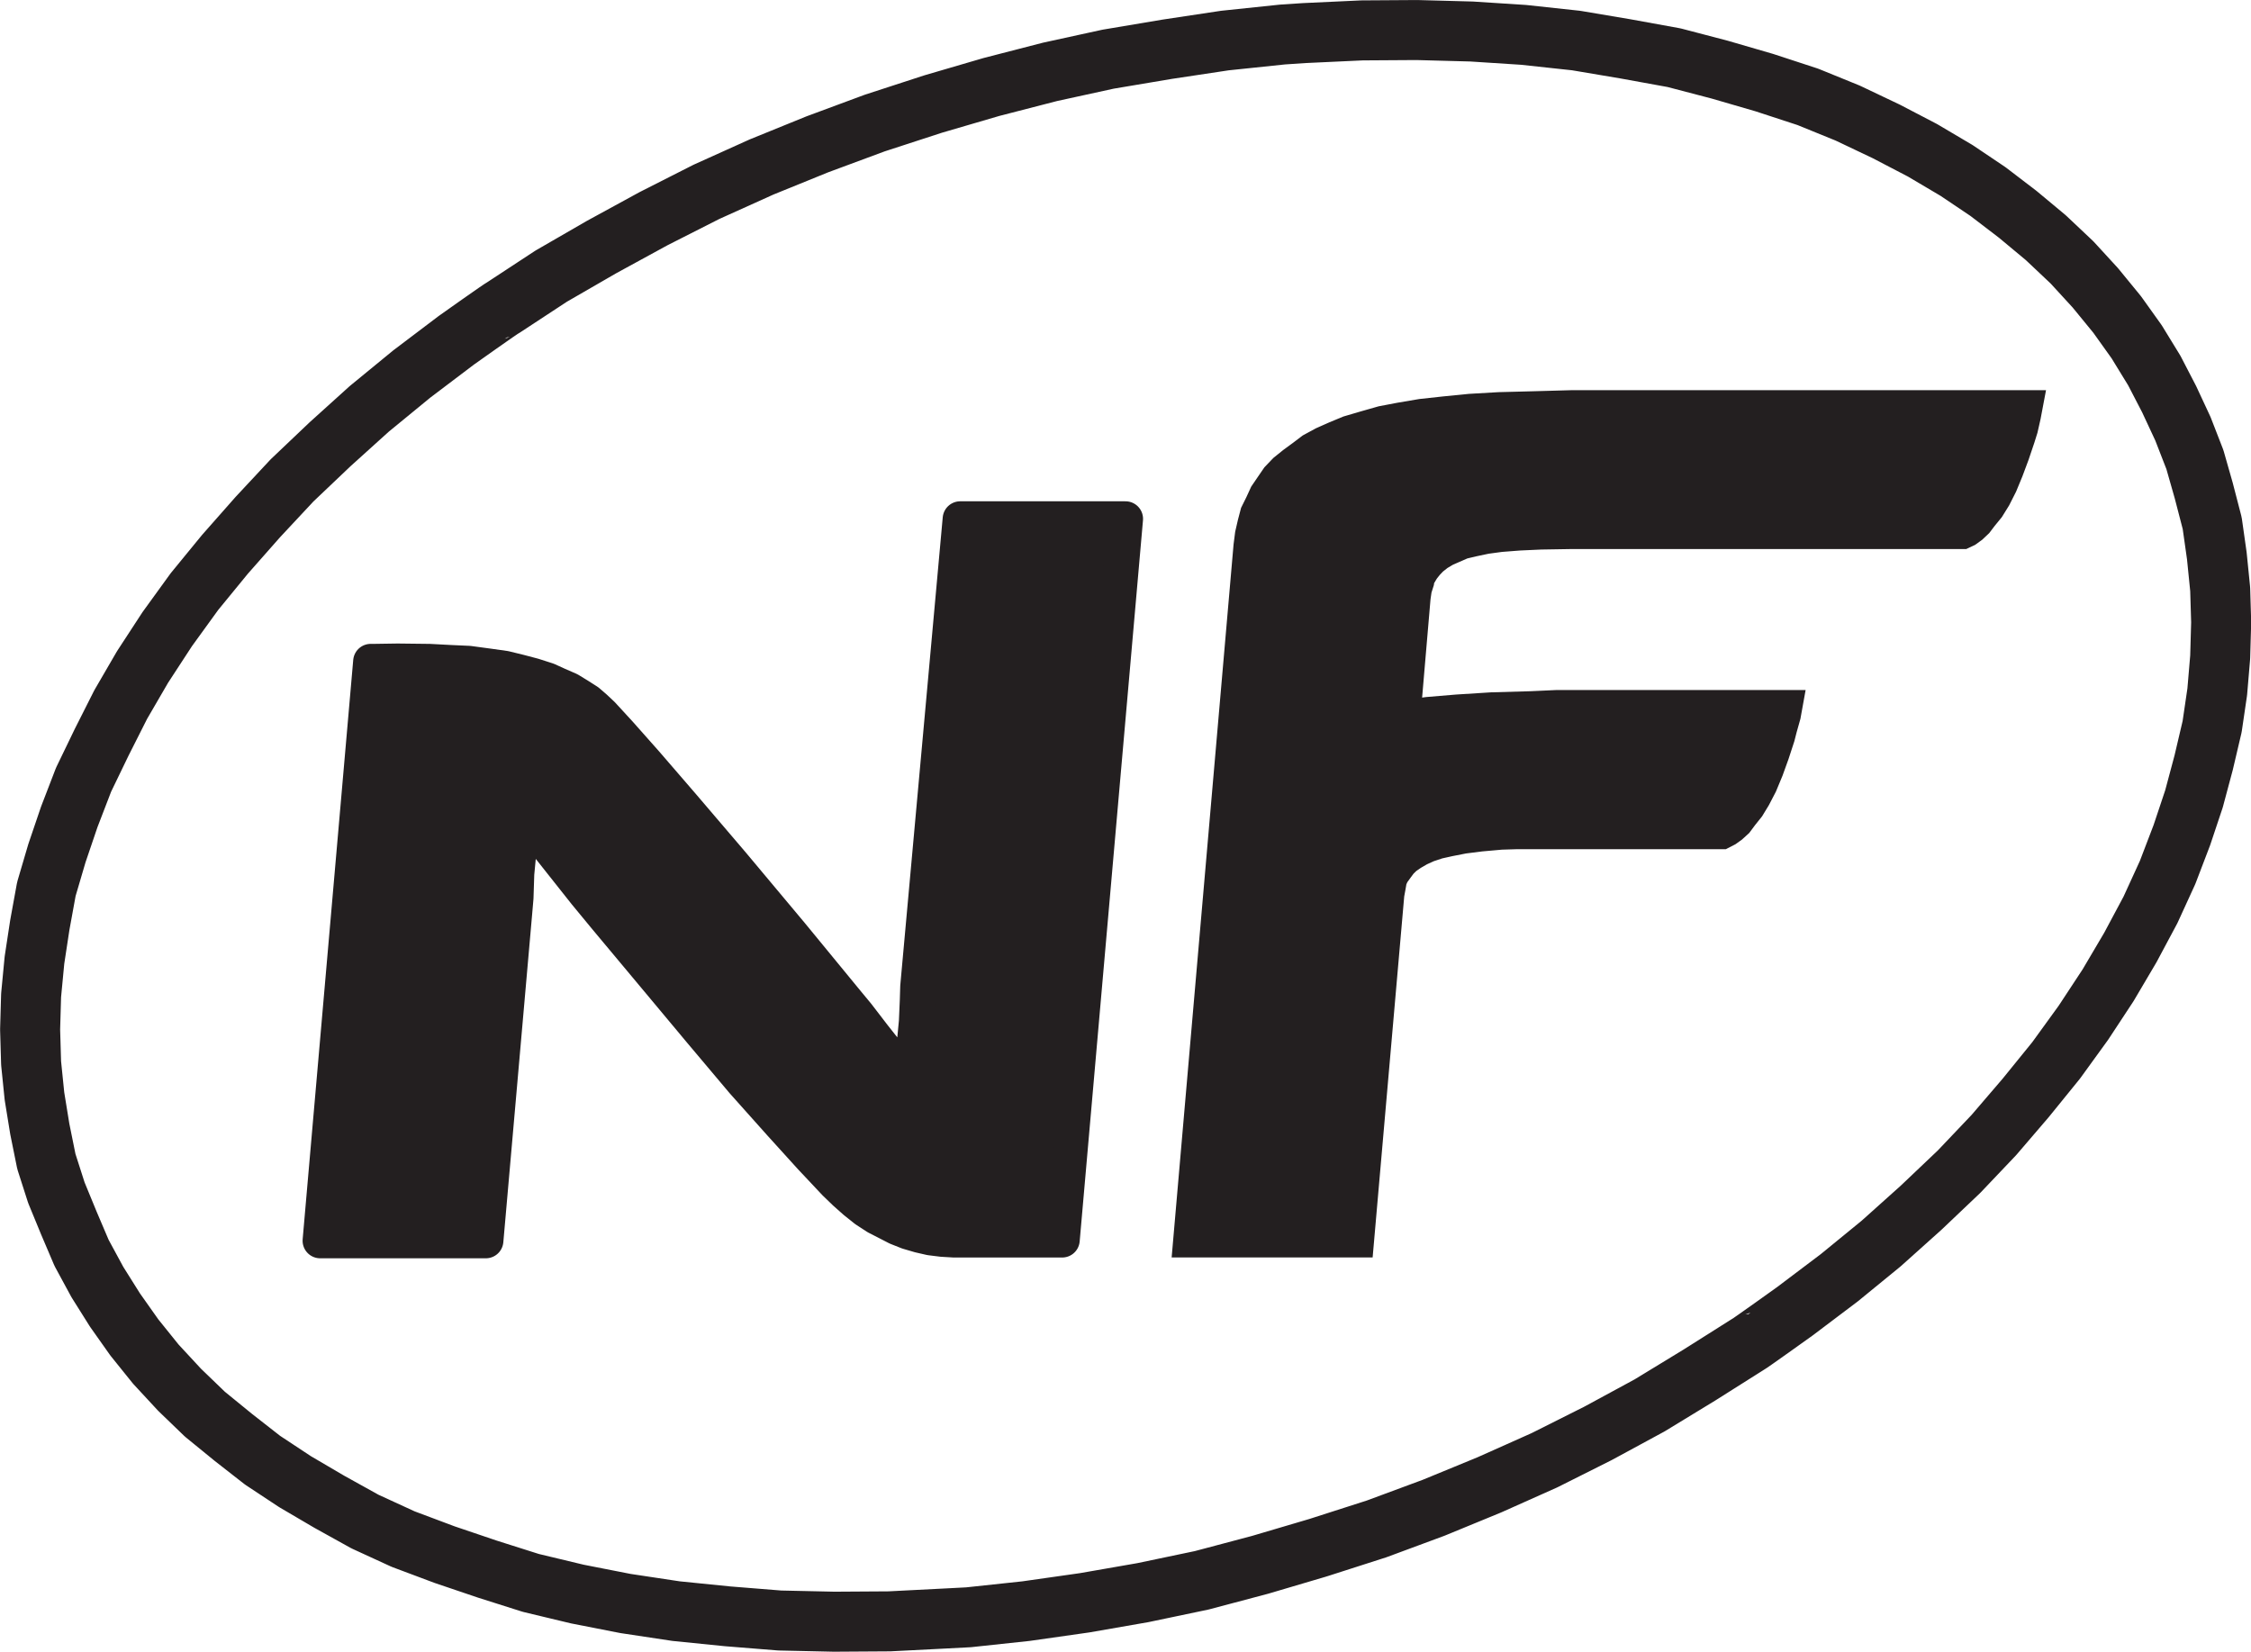 <?xml version="1.0" encoding="utf-8"?>
<!DOCTYPE svg PUBLIC "-//W3C//DTD SVG 1.1//EN" "http://www.w3.org/Graphics/SVG/1.1/DTD/svg11.dtd">
<svg version="1.1" 
	xmlns="http://www.w3.org/2000/svg" 
	xmlns:xlink="http://www.w3.org/1999/xlink" x="0px" y="0px" viewBox="0 0 32.14 23.588" enable-background="new 0 0 32.14 23.588" xml:space="preserve">
	<g>
		<g>
			<g>

				<polyline fill="#231F20" stroke="#231F20" stroke-width="0.501" stroke-linecap="round" stroke-linejoin="round" stroke-miterlimit="10" points="
				13.71,7.409 13.104,14.09 13.098,14.286 13.085,14.588 13.058,14.871 13.077,15.132 13.085,15.389 13.098,15.645 13.085,15.591 
				12.983,15.458 12.793,15.194 12.474,14.79 12.242,14.488 12.106,14.324 11.297,13.339 10.451,12.328 9.753,11.51 9.223,10.896 
				8.848,10.473 8.599,10.202 8.496,10.105 8.393,10.016 8.263,9.933 8.129,9.851 7.964,9.779 7.817,9.712 7.618,9.648 7.421,9.596 
				7.209,9.544 6.967,9.51 6.693,9.473 6.429,9.461 6.128,9.445 6.108,9.445 5.678,9.44 5.348,9.445 5.293,9.445 4.571,17.718 
				6.937,17.718 7.345,13.073 7.367,12.819 7.378,12.477 7.408,12.161 7.408,11.898 7.378,11.679 7.367,11.505 8.359,12.757 
				8.651,13.111 9.326,13.919 10.004,14.731 10.608,15.448 11.14,16.044 11.575,16.524 11.923,16.894 12.066,17.032 12.208,17.158 
				12.357,17.277 12.513,17.379 12.648,17.448 12.807,17.53 12.963,17.592 13.127,17.64 13.284,17.676 13.453,17.697 13.622,17.707 
				13.71,17.707 15.166,17.707 16.07,7.409 13.71,7.409 			"/>
			</g>
			<g>
				<path fill="#231F20" stroke="#231F20" stroke-width="0.501" d="M25.481,10.104l-0.019,0.105l-0.052,0.185l-0.031,0.121
				l-0.079,0.242l-0.083,0.23l-0.088,0.212l-0.091,0.175l-0.085,0.14l-0.095,0.119l-0.069,0.093l-0.076,0.069l-0.066,0.047
				l-0.066,0.034h-2.926l-0.226,0.007l-0.292,0.026l-0.245,0.031l-0.204,0.04l-0.162,0.036l-0.145,0.048l-0.121,0.055l-0.107,0.062
				l-0.09,0.062l-0.069,0.067l-0.055,0.074l-0.062,0.086l-0.038,0.083l-0.017,0.1l-0.021,0.114l-0.432,4.939h-2.367l0.86-9.905
				l0.021-0.164l0.035-0.152l0.038-0.145l0.066-0.133l0.062-0.135l0.081-0.119l0.083-0.121l0.102-0.107l0.124-0.1l0.135-0.099
				l0.128-0.097l0.162-0.088l0.178-0.079l0.188-0.078l0.228-0.067l0.249-0.071l0.252-0.048l0.306-0.052l0.33-0.036l0.363-0.036
				l0.415-0.024l0.466-0.012l0.573-0.016h0.453h6.011l-0.021,0.111l-0.041,0.181l-0.04,0.128l-0.081,0.24l-0.085,0.228l-0.085,0.206
				l-0.09,0.178l-0.09,0.145l-0.097,0.119l-0.066,0.087l-0.073,0.069l-0.069,0.05L28.018,7.59h-5.137h-0.456L22,7.597l-0.308,0.014
				L21.42,7.632l-0.207,0.028l-0.19,0.04l-0.152,0.036l-0.135,0.059l-0.107,0.047l-0.104,0.062l-0.09,0.071L20.37,8.043
				l-0.062,0.078l-0.048,0.081l-0.028,0.052l-0.005,0.048l-0.033,0.104L20.176,8.53l-0.147,1.721l0.361-0.048l0.418-0.035
				l0.491-0.031l0.563-0.016c0,0,0.356-0.016,0.373-0.017H25.481z"/>
			</g>
			<g>

				<path fill="none" stroke="#231F20" stroke-width="0.857" stroke-linecap="round" stroke-linejoin="round" stroke-miterlimit="10" d="
				M18.817,22.102l0.838-0.269l0.815-0.302l0.795-0.327l0.788-0.352l0.763-0.383l0.736-0.399l0.712-0.434l0.698-0.441
				c0.01,0,0.663-0.468,0.663-0.468l0.636-0.48l0.598-0.489l0.57-0.511l0.542-0.515l0.497-0.523l0.456-0.532l0.434-0.535
				l0.389-0.537l0.352-0.535l0.318-0.539l0.287-0.537l0.245-0.535l0.204-0.534l0.173-0.518l0.138-0.516l0.121-0.515l0.073-0.497
				l0.042-0.496l0.014-0.497l-0.014-0.472l-0.048-0.477l-0.066-0.466l-0.121-0.466l-0.126-0.442l-0.171-0.44l-0.197-0.423
				l-0.212-0.409L30.507,4.88l-0.278-0.389L29.917,4.11l-0.333-0.363L29.21,3.394L28.81,3.061l-0.425-0.325l-0.449-0.302
				l-0.487-0.288l-0.518-0.27l-0.549-0.261l-0.57-0.232L25.192,1.18l-0.636-0.185l-0.653-0.171l-0.693-0.126l-0.706-0.119
				l-0.75-0.081l-0.743-0.048l-0.781-0.021l-0.783,0.005l-0.817,0.038l-0.318,0.021l-0.822,0.086l-0.823,0.124l-0.845,0.142
				l-0.829,0.181l-0.837,0.216l-0.834,0.244l-0.832,0.271L11.67,2.061l-0.795,0.323L10.086,2.74L9.331,3.123l-0.74,0.404
				L7.869,3.944L7.185,4.393C7.169,4.395,6.516,4.859,6.516,4.859L5.879,5.341L5.272,5.839L4.714,6.343L4.17,6.86L3.682,7.383
				L3.211,7.917l-0.434,0.53L2.388,8.984L2.035,9.525l-0.312,0.537L1.45,10.603l-0.257,0.532l-0.204,0.53l-0.176,0.518l-0.151,0.513
				l-0.094,0.516l-0.076,0.499l-0.048,0.503l-0.014,0.487l0.014,0.48l0.048,0.472l0.076,0.468l0.094,0.465l0.143,0.446l0.179,0.435
				l0.181,0.425l0.225,0.415l0.252,0.401L1.919,19.1l0.306,0.38l0.339,0.366l0.362,0.349l0.407,0.332l0.416,0.325l0.463,0.306
				l0.489,0.287l0.51,0.283l0.544,0.25L6.347,22.2l0.611,0.207l0.621,0.197l0.663,0.159l0.688,0.135l0.723,0.109l0.733,0.074
				l0.748,0.06l0.776,0.017l0.788-0.005l0.803-0.041l0.327-0.017l0.822-0.088l0.836-0.119l0.832-0.145l0.84-0.176l0.833-0.221
				L18.817,22.102"/>
			</g>
		</g>
	</g>
</svg>
